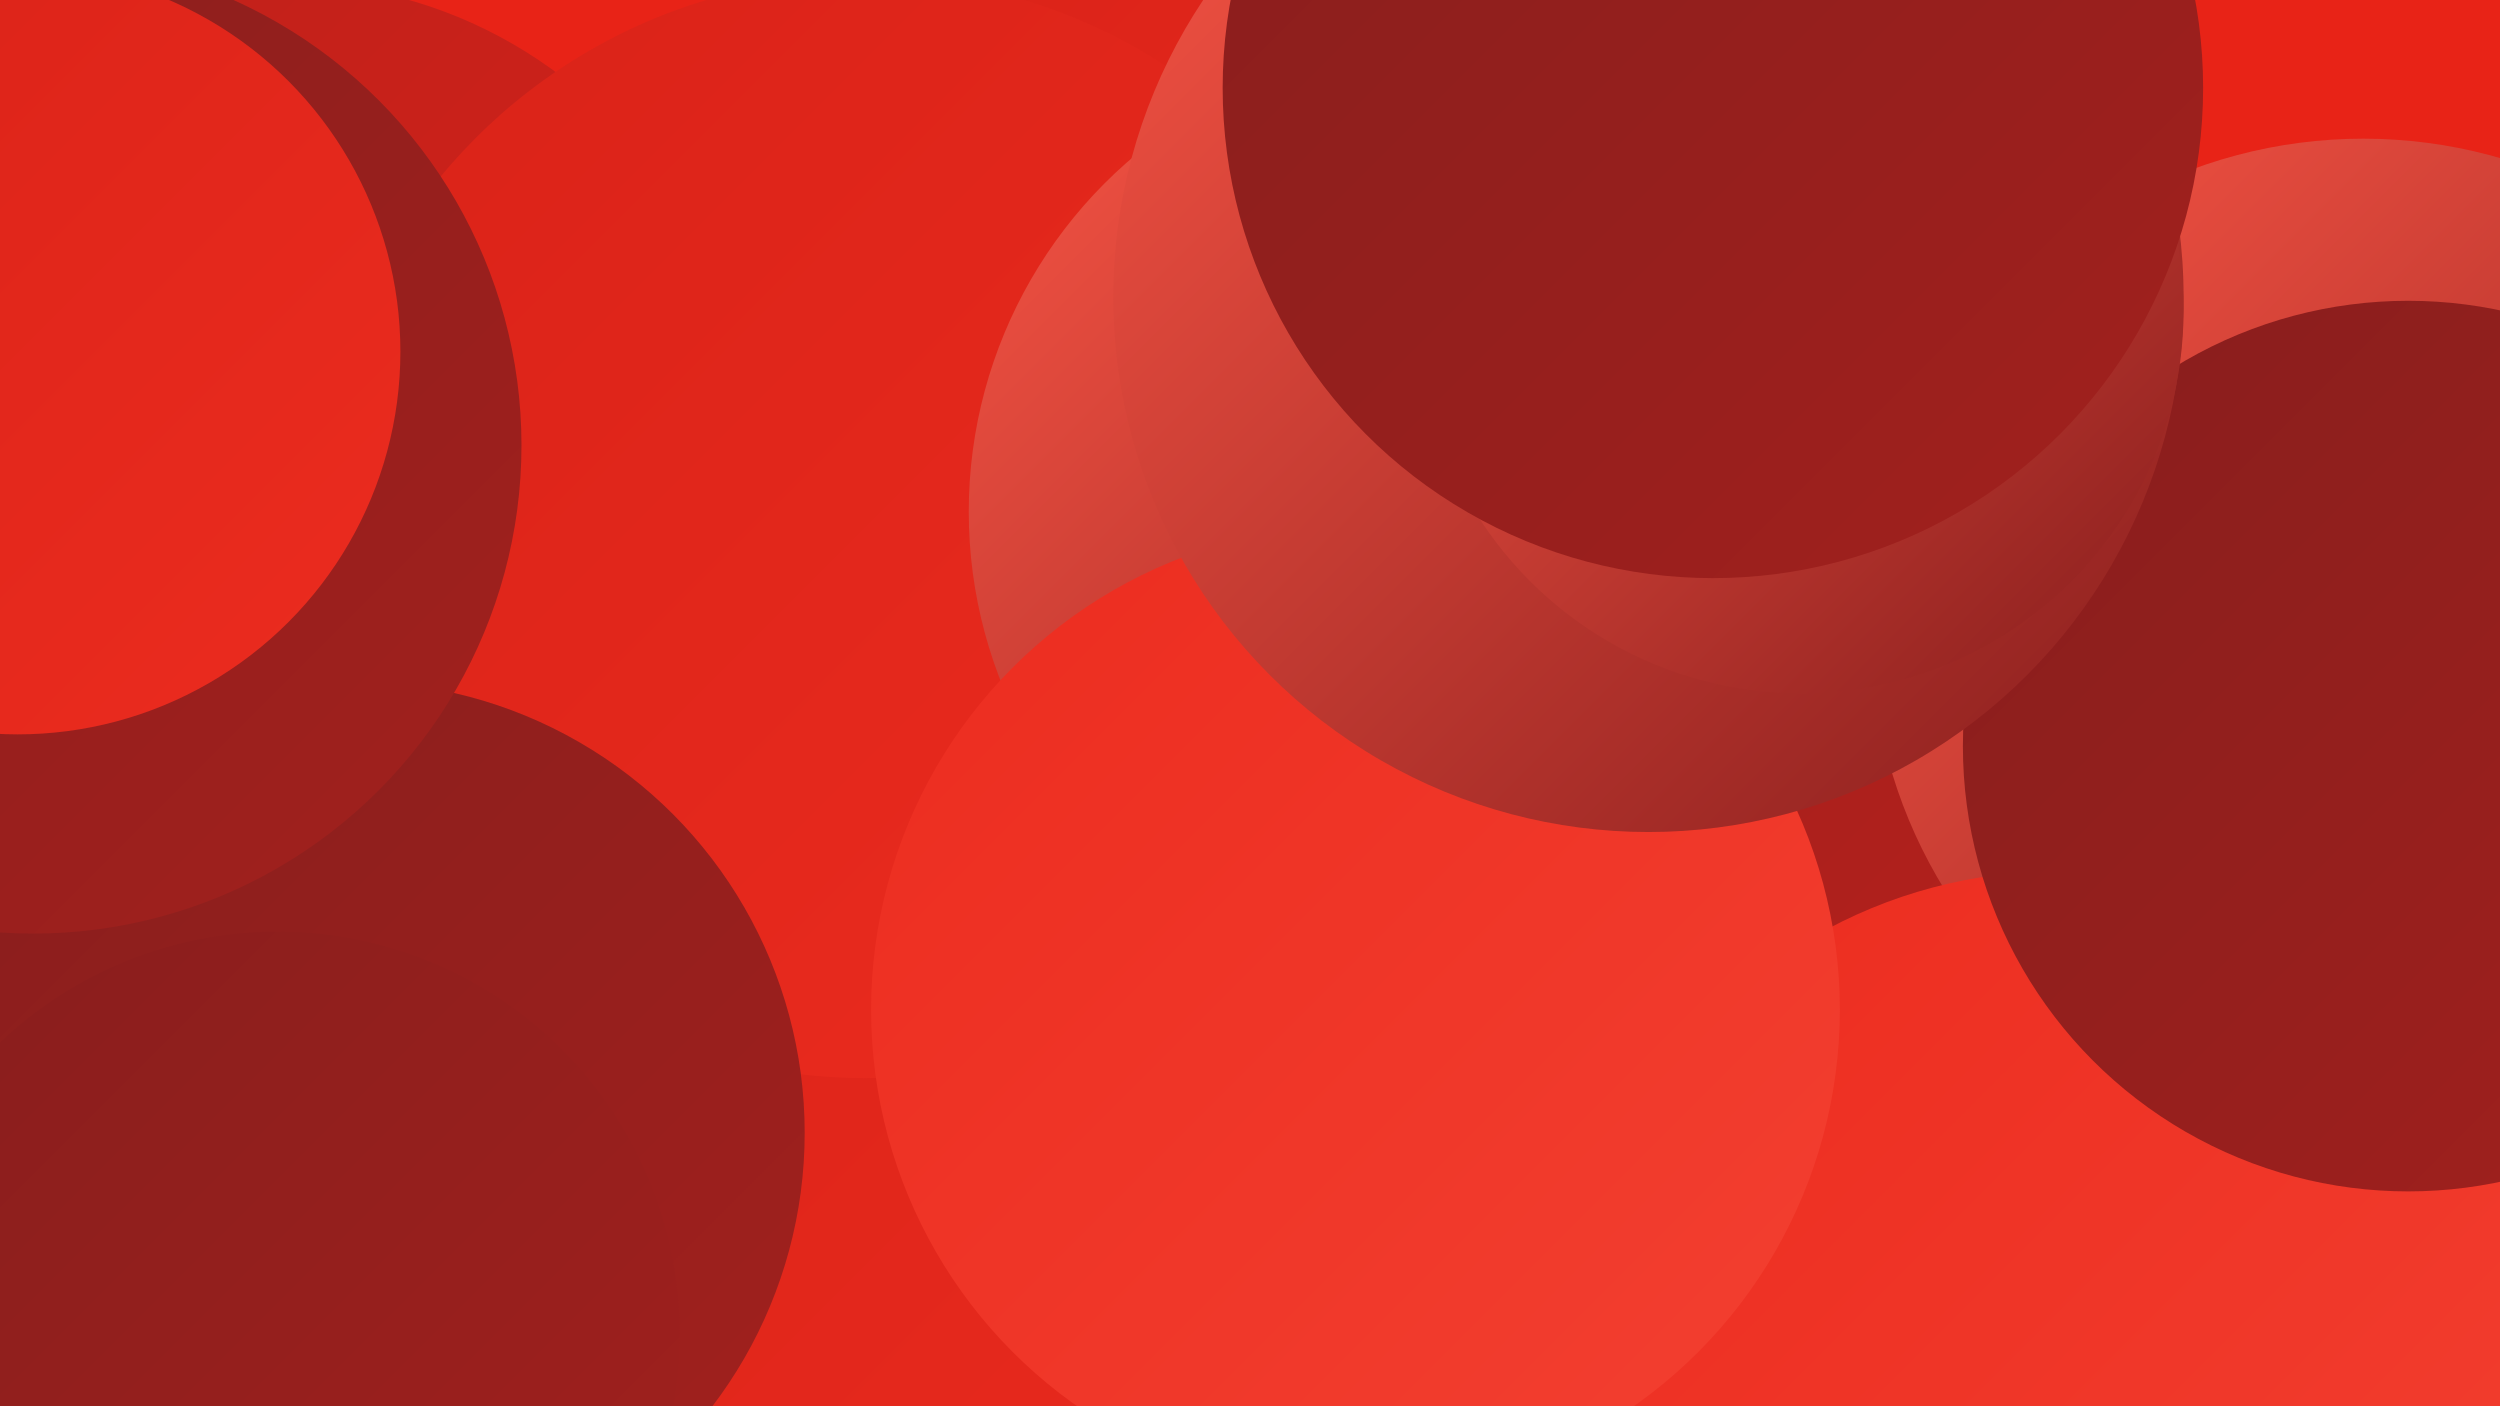 <?xml version="1.0" encoding="UTF-8"?><svg width="1280" height="720" xmlns="http://www.w3.org/2000/svg"><defs><linearGradient id="grad0" x1="0%" y1="0%" x2="100%" y2="100%"><stop offset="0%" style="stop-color:#881e1d;stop-opacity:1" /><stop offset="100%" style="stop-color:#a2201d;stop-opacity:1" /></linearGradient><linearGradient id="grad1" x1="0%" y1="0%" x2="100%" y2="100%"><stop offset="0%" style="stop-color:#a2201d;stop-opacity:1" /><stop offset="100%" style="stop-color:#bd211b;stop-opacity:1" /></linearGradient><linearGradient id="grad2" x1="0%" y1="0%" x2="100%" y2="100%"><stop offset="0%" style="stop-color:#bd211b;stop-opacity:1" /><stop offset="100%" style="stop-color:#d92218;stop-opacity:1" /></linearGradient><linearGradient id="grad3" x1="0%" y1="0%" x2="100%" y2="100%"><stop offset="0%" style="stop-color:#d92218;stop-opacity:1" /><stop offset="100%" style="stop-color:#ec2c1f;stop-opacity:1" /></linearGradient><linearGradient id="grad4" x1="0%" y1="0%" x2="100%" y2="100%"><stop offset="0%" style="stop-color:#ec2c1f;stop-opacity:1" /><stop offset="100%" style="stop-color:#f34031;stop-opacity:1" /></linearGradient><linearGradient id="grad5" x1="0%" y1="0%" x2="100%" y2="100%"><stop offset="0%" style="stop-color:#f34031;stop-opacity:1" /><stop offset="100%" style="stop-color:#f95545;stop-opacity:1" /></linearGradient><linearGradient id="grad6" x1="0%" y1="0%" x2="100%" y2="100%"><stop offset="0%" style="stop-color:#f95545;stop-opacity:1" /><stop offset="100%" style="stop-color:#881e1d;stop-opacity:1" /></linearGradient></defs><rect width="1280" height="720" fill="#e82317" /><circle cx="646" cy="163" r="223" fill="url(#grad3)" /><circle cx="342" cy="630" r="231" fill="url(#grad1)" /><circle cx="1059" cy="383" r="222" fill="url(#grad1)" /><circle cx="372" cy="466" r="239" fill="url(#grad0)" /><circle cx="1210" cy="323" r="252" fill="url(#grad6)" /><circle cx="736" cy="696" r="245" fill="url(#grad1)" /><circle cx="1054" cy="697" r="251" fill="url(#grad4)" /><circle cx="391" cy="699" r="288" fill="url(#grad3)" /><circle cx="145" cy="226" r="235" fill="url(#grad2)" /><circle cx="443" cy="270" r="282" fill="url(#grad3)" /><circle cx="181" cy="580" r="231" fill="url(#grad0)" /><circle cx="734" cy="262" r="238" fill="url(#grad6)" /><circle cx="694" cy="517" r="248" fill="url(#grad4)" /><circle cx="17" cy="228" r="250" fill="url(#grad0)" /><circle cx="1233" cy="382" r="228" fill="url(#grad0)" /><circle cx="9" cy="180" r="196" fill="url(#grad3)" /><circle cx="844" cy="152" r="274" fill="url(#grad6)" /><circle cx="922" cy="159" r="196" fill="url(#grad6)" /><circle cx="142" cy="683" r="206" fill="url(#grad0)" /><circle cx="877" cy="45" r="251" fill="url(#grad0)" /></svg>